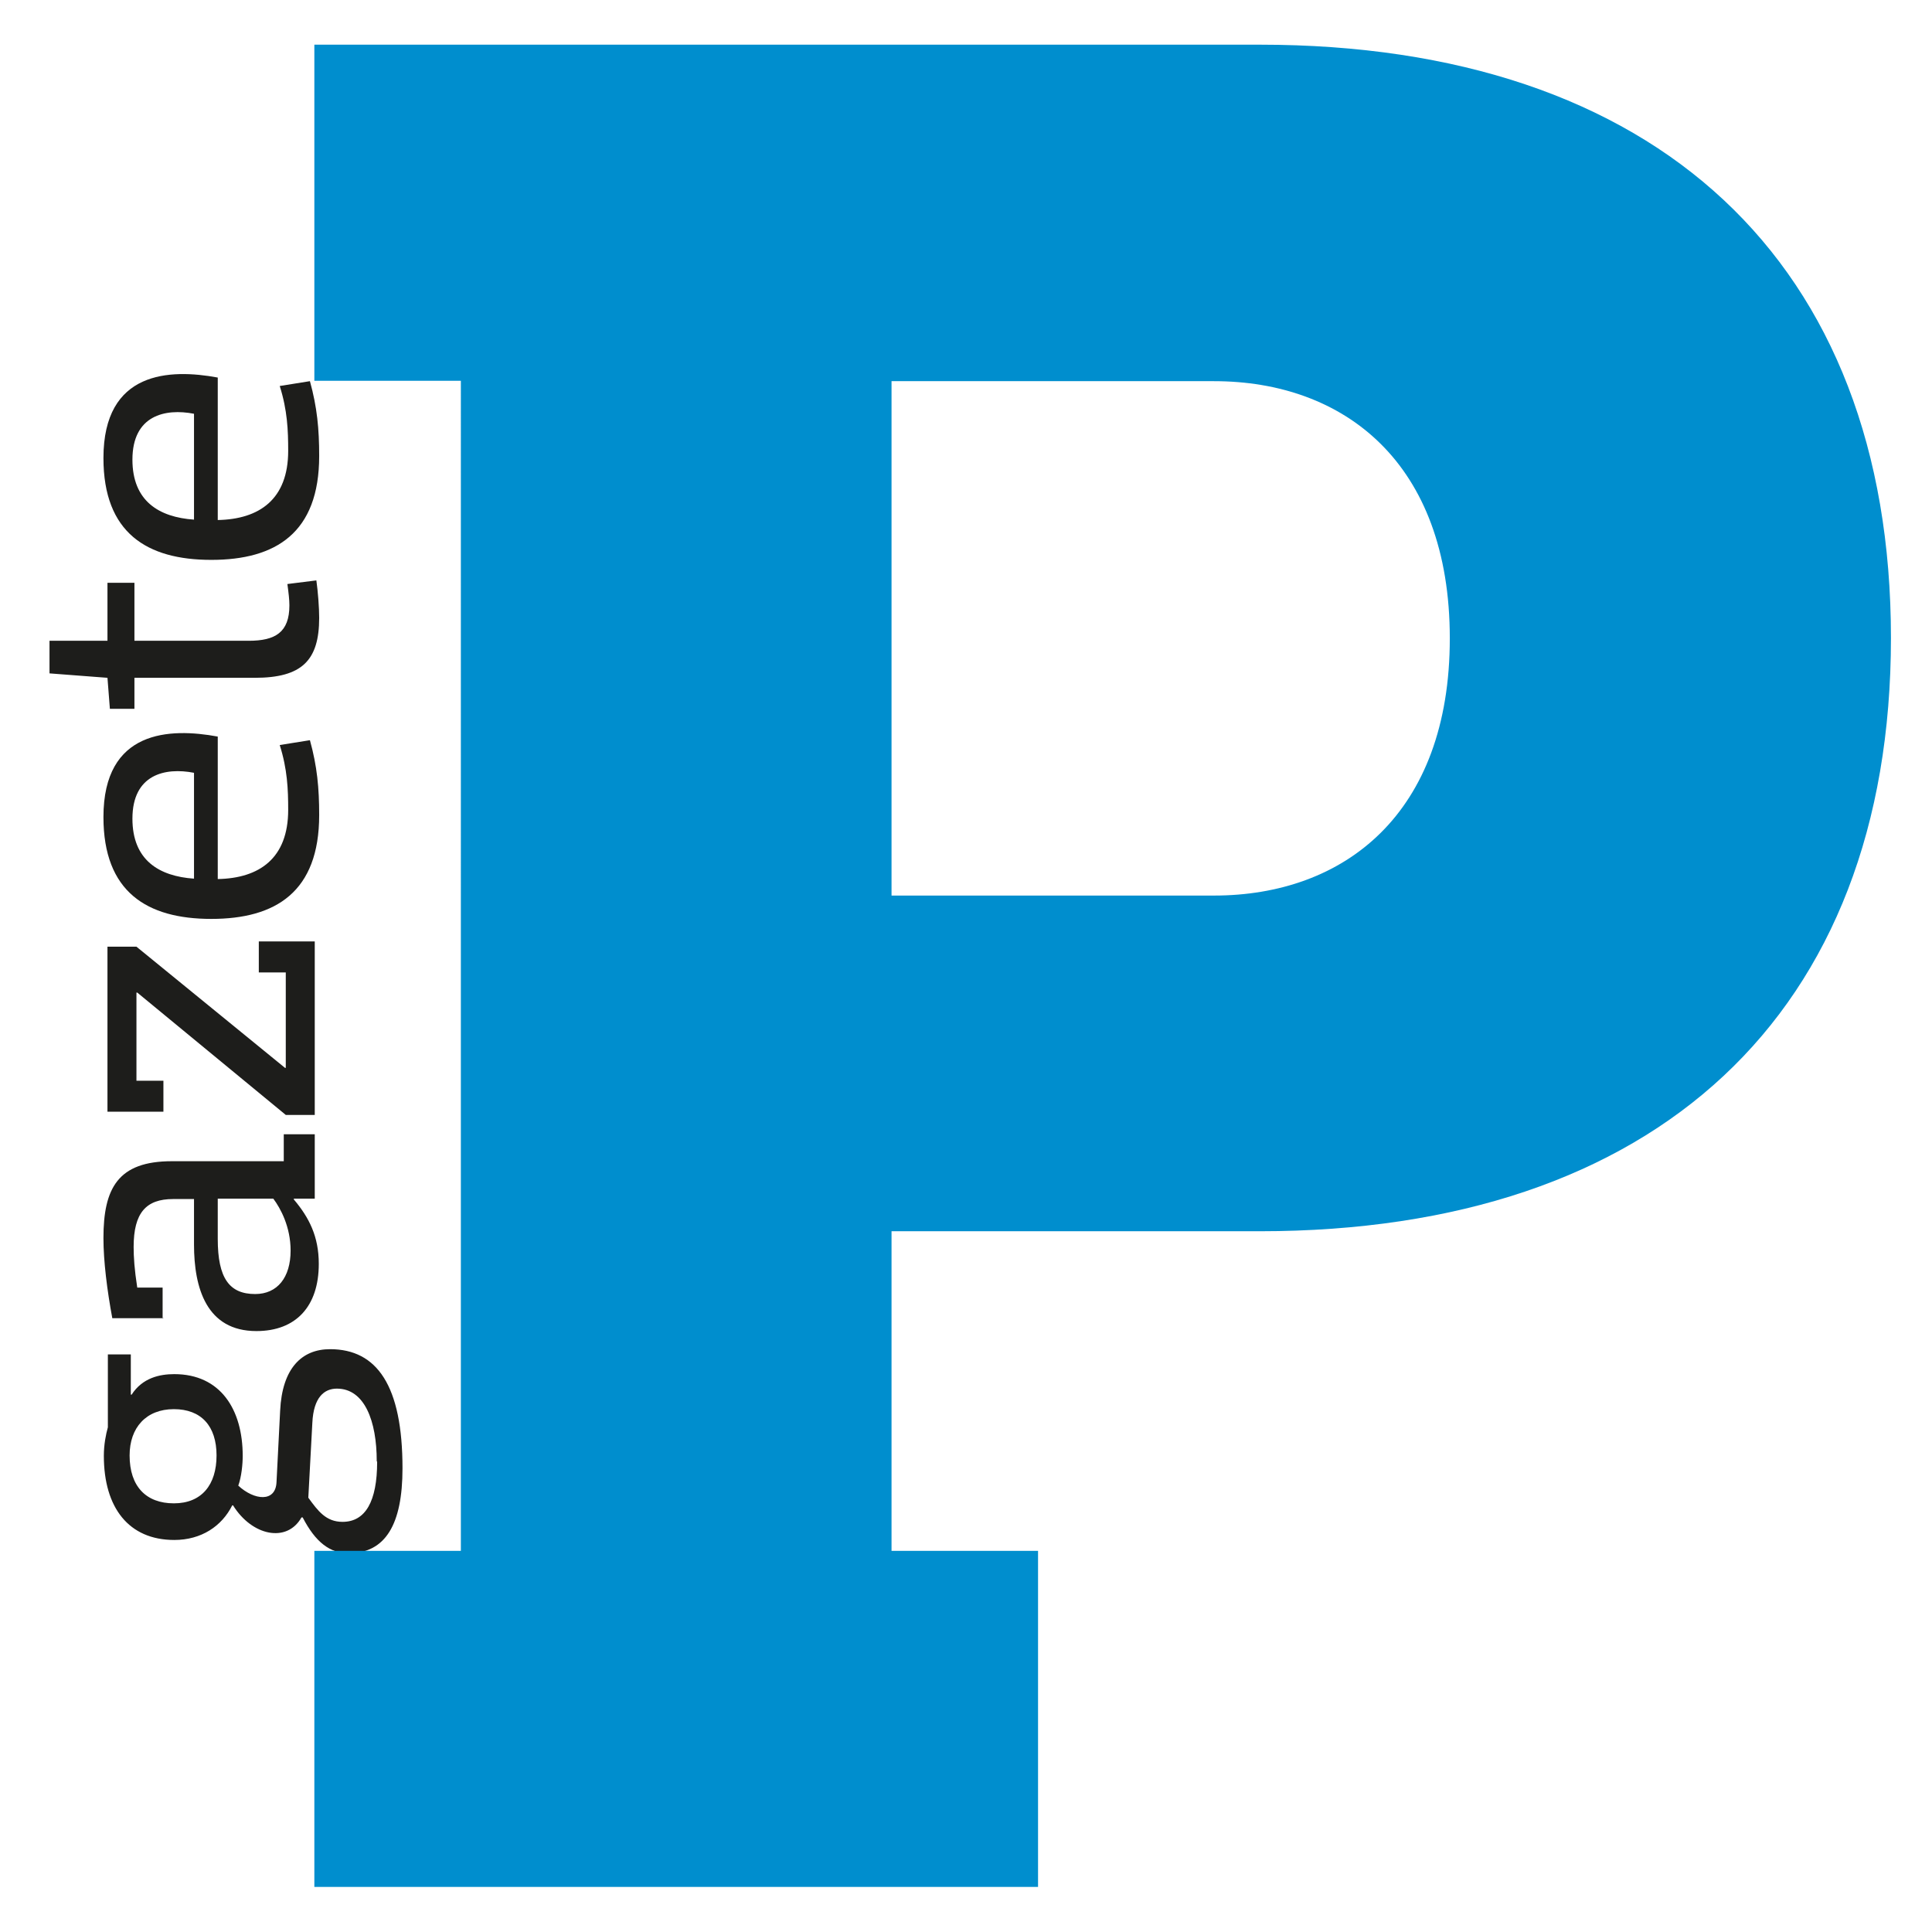 <?xml version="1.0" encoding="UTF-8"?><svg id="Ebene_1" xmlns="http://www.w3.org/2000/svg" version="1.1" viewBox="0 0 48 48">  <!-- Generator: Adobe Illustrator 30.1.0, SVG Export Plug-In . SVG Version: 2.1.1 Build 136)  -->  <defs>    <style>      .st0 {        fill: #1d1d1b;      }      .st1 {        fill: #008ece;      }    </style>  </defs>  <g>    <path class="st0" d="M7.49,37.7c-.36.64-1.23.46-1.7-.3h-.02c-.26.52-.77.86-1.44.86-1.13,0-1.75-.8-1.75-2.09,0-.28.05-.53.1-.71v-1.81h.57v1h.02c.27-.42.7-.51,1.06-.51,1.15,0,1.7.88,1.7,2.03,0,.21-.03.52-.11.74.4.37.93.42.95-.09l.09-1.77c.05-1.06.54-1.53,1.24-1.53,1.17,0,1.8.91,1.8,2.96,0,1.39-.42,2.11-1.34,2.11-.46,0-.82-.27-1.14-.89h-.02ZM9.36,36.3c0-.99-.3-1.8-.99-1.8-.31,0-.58.21-.61.85l-.1,1.86c.24.33.44.6.85.6.57,0,.86-.51.86-1.49ZM4.32,35.01c-.69,0-1.1.46-1.1,1.15,0,.77.41,1.19,1.1,1.19s1.06-.46,1.06-1.19-.38-1.15-1.06-1.15Z"/>    <path class="st0" d="M4.07,32.75h-1.28c-.13-.7-.22-1.42-.22-1.99,0-1.24.36-1.91,1.7-1.91h2.78v-.67h.77v1.6h-.52v.02c.38.45.62.92.62,1.6,0,1.06-.57,1.67-1.55,1.67-1.24,0-1.55-1.07-1.55-2.15v-1.13h-.52c-.67,0-.98.34-.98,1.19,0,.25.02.56.09,1.01h.63v.77ZM5.41,29.78v1c0,.98.29,1.37.93,1.37.55,0,.88-.41.88-1.08,0-.59-.25-1.05-.43-1.29h-1.37Z"/>    <path class="st0" d="M2.67,23.52h.72l3.69,3.01h.02v-2.37h-.67v-.77h1.39v4.31h-.72l-3.69-3.04h-.02v2.19h.67v.77h-1.39v-4.09Z"/>    <path class="st0" d="M5.41,21.84c1.03-.02,1.75-.51,1.75-1.72,0-.51-.02-1.01-.21-1.61l.75-.12c.18.65.23,1.19.23,1.86,0,1.91-1.08,2.58-2.68,2.58s-2.68-.67-2.68-2.53c0-2.17,1.65-2.22,2.84-2v3.55ZM4.82,21.84v-2.64c-.72-.14-1.53.04-1.53,1.14,0,1.03.66,1.43,1.53,1.49Z"/>    <path class="st0" d="M3.34,16.84v.77h-.61l-.06-.77-1.44-.11v-.81h1.44v-1.44h.67v1.44h2.84c.66,0,1.01-.21,1.01-.88,0-.14-.02-.31-.05-.53l.72-.09c.04.28.07.68.07.93,0,1.06-.43,1.49-1.6,1.49h-2.99Z"/>    <path class="st0" d="M5.41,12.92c1.03-.02,1.75-.51,1.75-1.72,0-.51-.02-1.01-.21-1.61l.75-.12c.18.65.23,1.19.23,1.86,0,1.91-1.08,2.58-2.68,2.58s-2.68-.67-2.68-2.53c0-2.17,1.65-2.22,2.84-2v3.55ZM4.82,12.92v-2.64c-.72-.14-1.53.04-1.53,1.14,0,1.03.66,1.43,1.53,1.49Z"/>  </g>  <path class="st1" d="M31.3,1.11c9.83,0,15.68,5.38,15.68,14.74s-5.86,14.74-15.68,14.74h-9.15v7.94h3.64v8.35H7.81v-8.35h3.64V9.46h-3.64V1.11h23.49ZM22.15,22.25h8.01c3.23,0,5.86-2.02,5.86-6.39s-2.63-6.39-5.86-6.39h-8.01v12.79Z"/></svg>